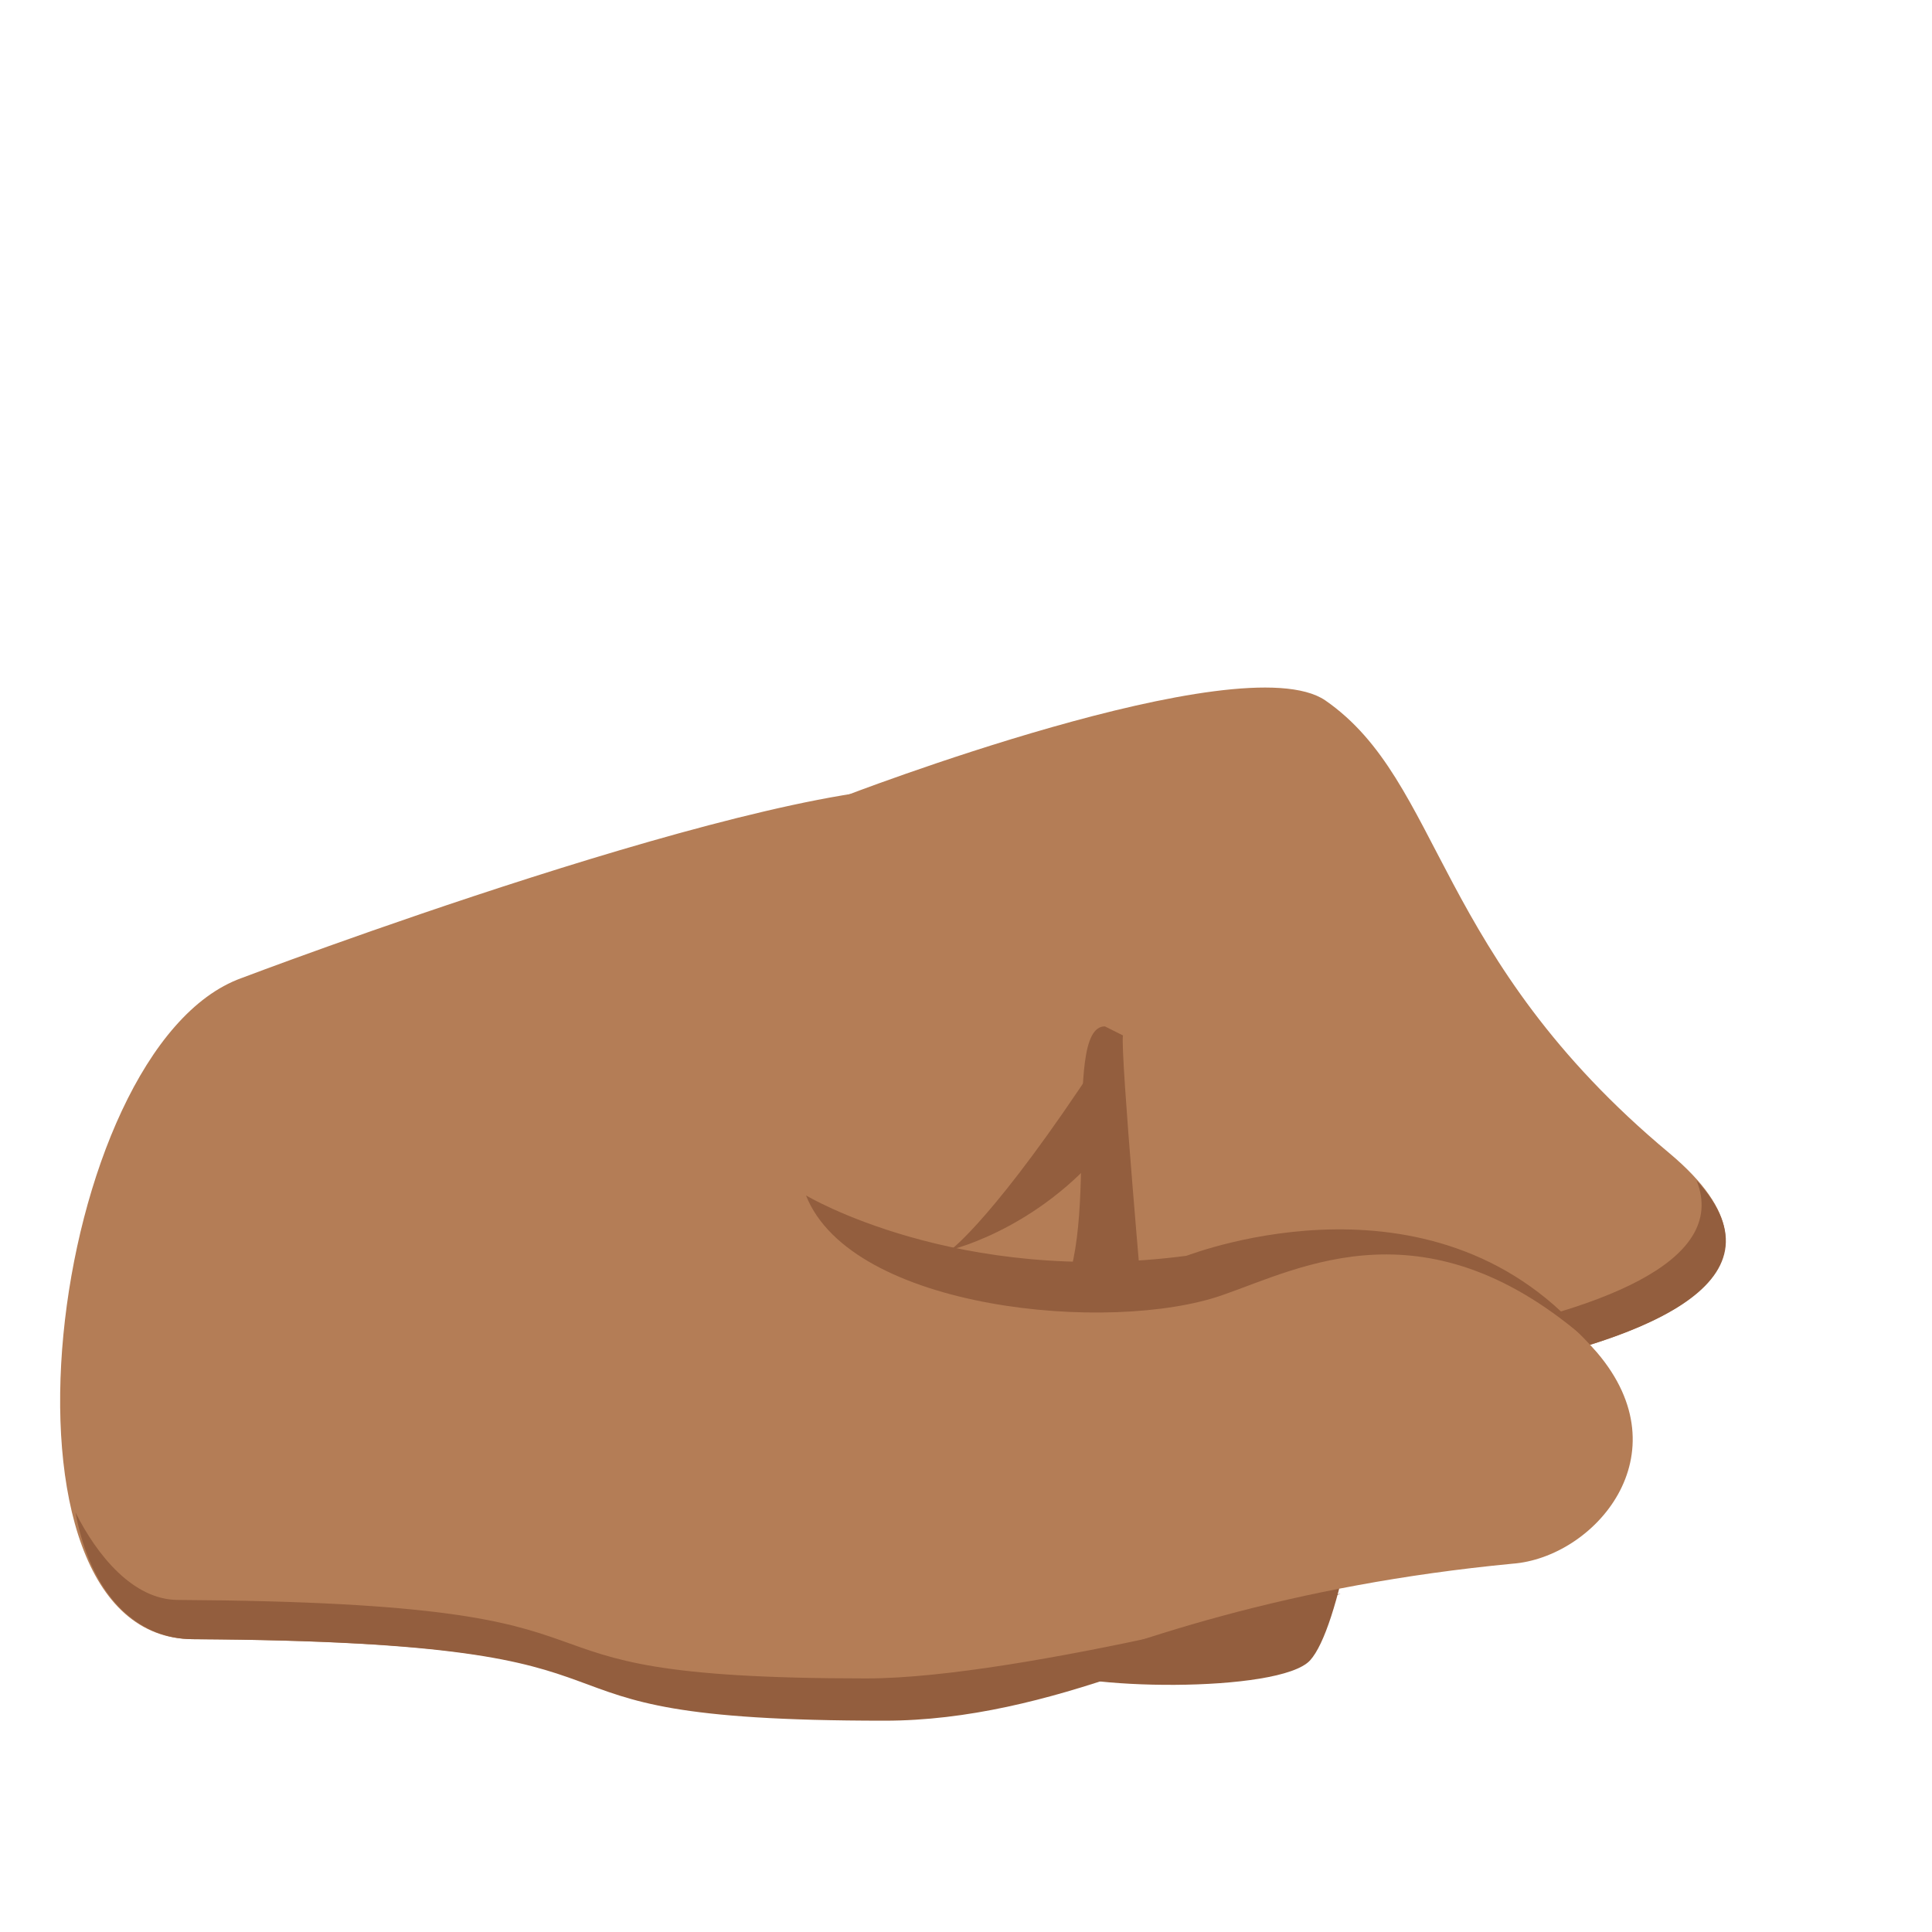 <svg xmlns="http://www.w3.org/2000/svg" viewBox="0 0 64 64"><path fill="#935e3e" d="M43.4 55c-1 1.1-7.9 1-9.1.2-2.5-1.5-19.9-22.4-4.8-28.5 11.5-4.7 14 5.9 15.2 6.8 2.3 1.8.6 19.4-1.3 21.5"/><g fill="#b47d56"><path d="M6.4 54.3c17.4.1 8.9 2.6 22.8 2.6 5.5 0 10.2-3.6 10.2-8.6v-.1c-8.6-5.7 5.8-3.2 3.6-16.7-.7-4.5-5.5-4.8-11.8-5.4C25.9 25.6 8 32.4 8 32.4 1.6 34.7-.8 54.3 6.4 54.3"/><path d="M43.9 23.2c-2.8-1.9-16 3.2-16 3.2L36 46.8s28.6-.8 19.3-8.6c-7.8-6.5-7.5-12.3-11.4-15"/></g><g fill="#935e3e"><path d="M56.2 39.1c2.2 5.5-17.9 6.4-20.6 6.5l.5 1.2s26.4-.8 20.1-7.7m-19.8-4c-3.4 5.2-4.9 6.3-4.9 6.3s3.4-.8 5.7-4.2l-.8-2.1"/><path d="M36.6 34c-1.5 0 0 7.3-1.7 9.3.4 1.3 3 .5 3 .5s-.8-9-.7-9.5l-.6-.3"/></g><path fill="#b47d56" d="M24.6 51.4c-.2-.6-.3-1.1-.4-1.7-.1-.3-.2-.6-.3-1-1-4.3 15.3-7.1 15.3-7.1l1.2-.3c2.6-.6 8.3-1.3 12.5 3.5 2.9 3.4-.1 6.8-2.8 7-7.3.7-12.7 2.5-16.8 4.2-3.6 1.7-7.2-.2-8.7-4.6"/><path fill="#935e3e" d="M40.5 42.9c2.6-.9 6.8-3.2 12.2 1.6-5-6.1-13.1-3-13.4-2.9-7.6 1-12.6-2-12.6-2 1.5 3.8 10.1 4.6 13.8 3.3M28.7 55.6c-13.9 0-5.5-2.5-22.8-2.6-1.5 0-2.7-1.5-3.4-2.9.5 2.7 2 4.2 3.9 4.2 17.4.1 9 2.7 22.9 2.7 5.5 0 10.7-2.8 15.1-4.2.1-.1-10.5 2.8-15.7 2.8"/></svg>